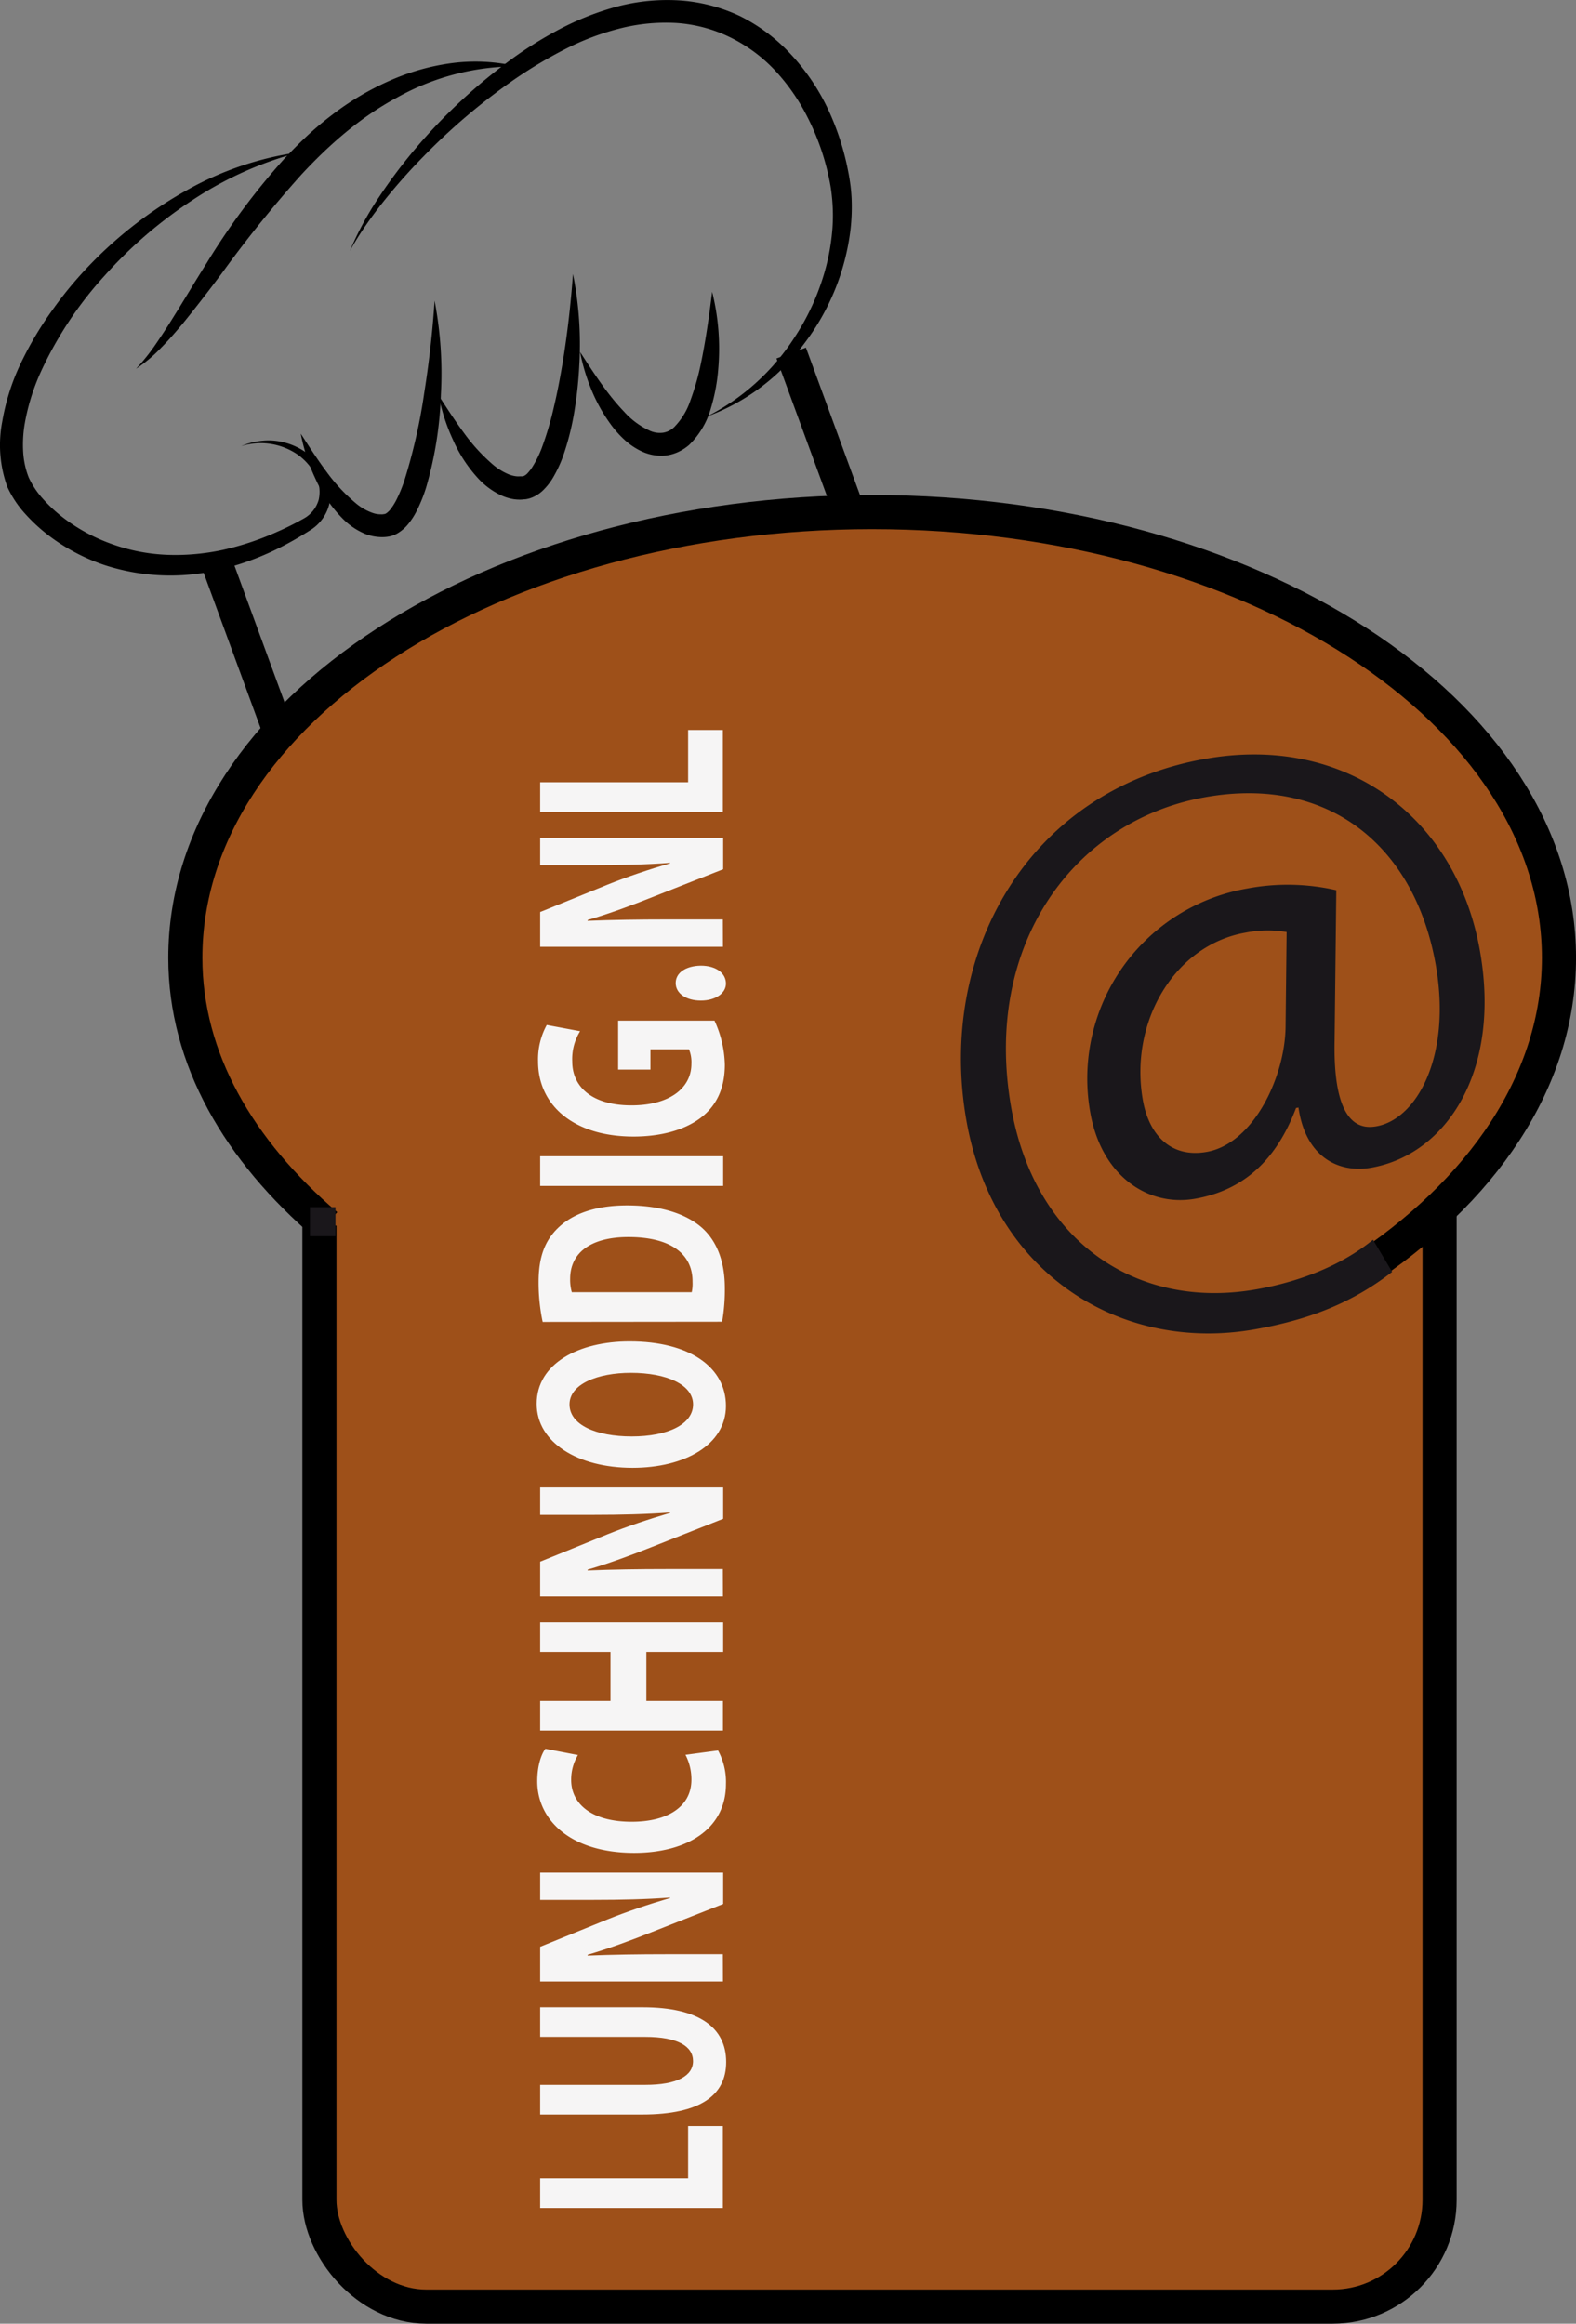 <svg xmlns="http://www.w3.org/2000/svg" id="Laag_1" data-name="Laag 1" viewBox="0 0 351.55 518.26"><rect x="0" y="0" width="351.55" height="518.26" fill="#808080" stroke="none"/><defs><style>.cls-1,.cls-3{fill:#9e5019;}.cls-2,.cls-6{fill:none;}.cls-2,.cls-3,.cls-6{stroke:#000;stroke-miterlimit:10;}.cls-2,.cls-3{stroke-width:7.61px;}.cls-4{fill:#f6f5f5;}.cls-5{fill:#1a171b;}.cls-6{stroke-width:7px;}</style></defs><rect class="cls-1" x="71.25" y="244.22" width="249.87" height="270.23" rx="23.81"></rect><rect class="cls-2" x="71.25" y="244.22" width="249.87" height="270.23" rx="23.81"></rect><path class="cls-3" d="M173.26,401.5c-19.47-16.68-31.41-37.08-31.41-59.62,0-54.9,68.59-99.41,153.2-99.41S448.26,287,448.26,341.88c0,27.45-17.15,52.31-44.87,70.3" transform="translate(-100.51 -128.26)"></path><path class="cls-4" d="M221,620.71V614.1H254V602.43h7.75v18.28Z" transform="translate(-100.51 -128.26)"></path><path class="cls-4" d="M221,593.25h23.44c7.08,0,10.66-2,10.66-5.3s-3.39-5.4-10.66-5.4H221v-6.61h22.89c12.6,0,18.6,4.56,18.6,12.22,0,7.4-5.76,11.71-18.72,11.71H221Z" transform="translate(-100.51 -128.26)"></path><path class="cls-4" d="M261.77,570.2H221v-7.75l15-6.09c4.3-1.74,9.39-3.44,14-4.79v-.09c-5.39.39-10.9.52-17.08.52H221v-6.09h40.82v7L246,559.14c-4.36,1.74-9.63,3.7-14.41,5.09v.18c5.45-.22,11.2-.31,17.87-.31h12.29Z" transform="translate(-100.51 -128.26)"></path><path class="cls-4" d="M260.68,518.67a14.73,14.73,0,0,1,1.76,7.49c0,10.14-8.85,15.36-20.47,15.36-13.93,0-21.62-7.14-21.62-16,0-3.44.9-6,1.81-7.23l7.27,1.4a10.64,10.64,0,0,0-1.51,5.57c0,5.22,4.42,9.31,13.5,9.31,8.18,0,13.32-3.48,13.32-9.36a11.9,11.9,0,0,0-1.33-5.57Z" transform="translate(-100.51 -128.26)"></path><path class="cls-4" d="M221,507.63h15.69V496.7H221v-6.61h40.82v6.61H244.69v10.93h17.08v6.61H221Z" transform="translate(-100.51 -128.26)"></path><path class="cls-4" d="M261.77,484.31H221v-7.75l15-6.09c4.3-1.74,9.39-3.44,14-4.79v-.09c-5.39.39-10.9.53-17.08.53H221V460h40.82v7L246,473.25c-4.36,1.74-9.63,3.7-14.41,5.09v.18c5.45-.22,11.2-.31,17.87-.31h12.29Z" transform="translate(-100.51 -128.26)"></path><path class="cls-4" d="M240.94,427.43c13.44,0,21.5,5.79,21.5,14.41s-9.15,13.79-20.84,13.79c-12.23,0-21.38-5.66-21.38-14.27C220.22,432.35,229.61,427.43,240.94,427.43Zm.48,21.2c8.06,0,13.69-2.7,13.69-7.14s-5.94-7.05-13.87-7.05c-7.39,0-13.69,2.48-13.69,7.05S233.49,448.63,241.42,448.63Z" transform="translate(-100.51 -128.26)"></path><path class="cls-4" d="M221.56,423.09a42.2,42.2,0,0,1-.91-8.93c0-5.61,1.45-9.26,4.36-12.05,3.15-3.05,8.17-5,15.38-5,7.81,0,13.2,2,16.53,4.83,3.58,3.09,5.27,7.83,5.27,13.58a41.52,41.52,0,0,1-.6,7.53Zm33.25-6.62a9.06,9.06,0,0,0,.18-2.31c.06-6-4.55-10-14.3-10-8.47,0-13,3.56-13,9.31a10.27,10.27,0,0,0,.37,3Z" transform="translate(-100.51 -128.26)"></path><path class="cls-4" d="M221,386.14h40.82v6.62H221Z" transform="translate(-100.51 -128.26)"></path><path class="cls-4" d="M259.89,355.9a24.71,24.71,0,0,1,2.3,9.79c0,5.36-1.87,9.23-5.45,11.93s-8.9,4.13-14.89,4.13c-13.57,0-21.32-7.14-21.32-16.75a16,16,0,0,1,1.94-8.14l7.44,1.39a11.76,11.76,0,0,0-1.75,6.79c0,5.53,4.3,9.75,13.2,9.75,8.48,0,13.38-3.83,13.38-9.27a7.58,7.58,0,0,0-.54-3.22h-8.6v4.52h-7.21V355.9Z" transform="translate(-100.51 -128.26)"></path><path class="cls-4" d="M256.86,351.42c-3.33,0-5.63-1.61-5.63-3.91s2.24-3.83,5.63-3.88c3.21,0,5.58,1.57,5.58,4C262.44,349.81,260.07,351.42,256.86,351.42Z" transform="translate(-100.51 -128.26)"></path><path class="cls-4" d="M261.77,339.42H221v-7.75l15-6.09c4.3-1.74,9.39-3.44,14-4.79v-.09c-5.39.39-10.9.52-17.08.52H221v-6.09h40.82v7L246,328.36c-4.36,1.74-9.63,3.7-14.41,5.09v.18c5.45-.22,11.2-.31,17.87-.31h12.29Z" transform="translate(-100.51 -128.26)"></path><path class="cls-4" d="M221,309.35v-6.62H254V291.07h7.75v18.28Z" transform="translate(-100.51 -128.26)"></path><path class="cls-5" d="M411.05,411.93c-8.95,6.95-18.65,10.7-30.68,12.82-29.44,5.19-58.19-11.95-64.29-46.59-6.52-37,13.48-73.64,53.33-80.66,31.23-5.51,55.94,12.9,61.23,42.87,4.75,26.93-7.55,45.38-24.24,48.32-7.18,1.27-14.64-2.22-16.25-13.42l-.54.1c-4.41,11.7-11.75,18.36-22.52,20.25-10.41,1.84-20.87-5-23.37-19.19a43,43,0,0,1,35-50,48.74,48.74,0,0,1,19.87.38l-.38,33.56c-.28,14.12,3,20,8.93,19.16,9.22-1.26,17.27-15.45,13.63-36.09-4.62-26.2-23.56-42.3-51.38-37.39-29.26,5.16-49.74,32.83-43.31,69.26,5.28,30,28.14,45.2,54.7,40.51,10.23-1.8,19.37-5.63,26-11.06Zm-23.54-75.8a25.33,25.33,0,0,0-9.23.15c-15.8,2.79-25.91,19.93-22.84,37.34,1.39,7.9,6.35,12.95,14.25,11.55,10.41-1.83,17.58-16.79,17.59-28.27Z" transform="translate(-100.51 -128.26)"></path><rect class="cls-5" x="69.14" y="269.24" width="5.7" height="6.47"></rect><path d="M178.56,184.21A71.77,71.77,0,0,1,185,172.3a116.29,116.29,0,0,1,8.16-10.87A123.49,123.49,0,0,1,213,142.66a87.7,87.7,0,0,1,11.58-7.48,62.84,62.84,0,0,1,13-5.3,44.11,44.11,0,0,1,14.11-1.55,37.24,37.24,0,0,1,13.94,3.55A39.06,39.06,0,0,1,277,140.46a47.79,47.79,0,0,1,8,11.71,58.85,58.85,0,0,1,4.5,13.27l.34,1.72.15.88.13.85c.18,1.22.29,2.37.35,3.57a44.89,44.89,0,0,1-.25,7.06A52.25,52.25,0,0,1,279.82,205a47.38,47.38,0,0,1-21.62,16.16,50.29,50.29,0,0,0,19.53-17.63,52.5,52.5,0,0,0,5.8-11.73,48.63,48.63,0,0,0,2.67-12.66,40.2,40.2,0,0,0-.06-6.4c-.1-1.05-.22-2.13-.4-3.13l-.15-.81-.16-.78-.35-1.58a54.16,54.16,0,0,0-4.47-12.09,44.93,44.93,0,0,0-7.26-10.42,34.62,34.62,0,0,0-10.06-7.39,32.11,32.11,0,0,0-12-3.16,41.45,41.45,0,0,0-12.59,1.25,57.93,57.93,0,0,0-12.08,4.57,101.47,101.47,0,0,0-11.31,6.73A138.64,138.64,0,0,0,195,163.13a128,128,0,0,0-8.88,10c-1.4,1.74-2.74,3.54-4,5.38A65.63,65.63,0,0,0,178.56,184.21Z" transform="translate(-100.51 -128.26)"></path><path d="M154.31,227.76a15.68,15.68,0,0,1,6.55-1.26,14.62,14.62,0,0,1,6.57,1.84,13.87,13.87,0,0,1,5.08,4.79,10.27,10.27,0,0,1,1.55,7.11,9.48,9.48,0,0,1-4.22,6.19c-2,1.28-3.87,2.38-5.89,3.44a61.42,61.42,0,0,1-12.68,5,47.44,47.44,0,0,1-27.39-.56,43.34,43.34,0,0,1-12.38-6.52,38.17,38.17,0,0,1-5.24-4.79,23.34,23.34,0,0,1-4.13-6.18A27.46,27.46,0,0,1,101,222.34a49.3,49.3,0,0,1,4.23-13.23,76,76,0,0,1,7-11.74A85.75,85.75,0,0,1,120.88,187a92.48,92.48,0,0,1,21.34-16.34,71.18,71.18,0,0,1,25.21-8.48,80.31,80.31,0,0,0-23.91,10.66,98.68,98.68,0,0,0-19.69,16.92,83.7,83.7,0,0,0-14.19,21.38,47.82,47.82,0,0,0-3.68,12,28,28,0,0,0-.28,6,18.48,18.48,0,0,0,1.23,5.6,19,19,0,0,0,3.19,4.8,33,33,0,0,0,4.49,4.17,39.8,39.8,0,0,0,10.9,5.9A41.06,41.06,0,0,0,137.74,252a50,50,0,0,0,12.58-1.12,62.87,62.87,0,0,0,12.17-4.08c2-.87,3.94-1.86,5.76-2.88a6.92,6.92,0,0,0,3.36-4.23,8.08,8.08,0,0,0-.82-5.62,12.73,12.73,0,0,0-4.1-4.57A14.59,14.59,0,0,0,154.31,227.76Z" transform="translate(-100.51 -128.26)"></path><path d="M228.32,189.36a80.06,80.06,0,0,1,1.41,20.28,90,90,0,0,1-1.07,10.2A59.28,59.28,0,0,1,226.11,230a28.67,28.67,0,0,1-2.37,5,13.59,13.59,0,0,1-1.92,2.44,7.57,7.57,0,0,1-3.25,2l-.57.13-.33.05c-.34,0-.63.06-.91.07a9.59,9.59,0,0,1-1.7-.1,10.89,10.89,0,0,1-3.07-1,16.62,16.62,0,0,1-4.65-3.45,31.37,31.37,0,0,1-5.82-8.86,42.18,42.18,0,0,1-3.14-9.77c1.87,2.86,3.67,5.67,5.62,8.31a41,41,0,0,0,6.39,7,13.51,13.51,0,0,0,3.59,2.23,6.64,6.64,0,0,0,1.74.44,4.5,4.5,0,0,0,.82,0l.33,0,.3,0c-.06,0,0,0,0,0a2.36,2.36,0,0,0,1-.67,9.29,9.29,0,0,0,1.16-1.52,23.42,23.42,0,0,0,2-4.05,71.8,71.8,0,0,0,2.74-9.25c.76-3.18,1.37-6.42,1.92-9.68C227.08,202.71,227.83,196.1,228.32,189.36Z" transform="translate(-100.51 -128.26)"></path><path d="M259.36,193.34a52.39,52.39,0,0,1,1.37,17.13,41,41,0,0,1-1.61,8.71,18.36,18.36,0,0,1-4.9,8.32,10.34,10.34,0,0,1-2.35,1.53,9.36,9.36,0,0,1-2.73.81,10.22,10.22,0,0,1-5.47-.9,15.11,15.11,0,0,1-4.06-2.78,22.78,22.78,0,0,1-3-3.44,36.53,36.53,0,0,1-4.24-7.7,43,43,0,0,1-2.46-8.25c3.1,4.79,6.15,9.51,9.83,13.33a17.43,17.43,0,0,0,5.89,4.3,5.41,5.41,0,0,0,2.77.37,4.56,4.56,0,0,0,2.44-1.19,15.47,15.47,0,0,0,3.67-6,56.29,56.29,0,0,0,2.23-7.7C257.88,204.53,258.66,199,259.36,193.34Z" transform="translate(-100.51 -128.26)"></path><path d="M197.45,195.33a86.14,86.14,0,0,1,1.41,20.85,83.42,83.42,0,0,1-3.33,20.91,33.59,33.59,0,0,1-2.1,5.17,15.66,15.66,0,0,1-1.62,2.57,9,9,0,0,1-2.67,2.4,5.86,5.86,0,0,1-2.07.72,6.32,6.32,0,0,1-.87.09,8.64,8.64,0,0,1-.88,0,10.43,10.43,0,0,1-3.31-.69,15.24,15.24,0,0,1-5-3.36,30.1,30.1,0,0,1-6.15-9,42,42,0,0,1-3.26-10c1.91,2.94,3.77,5.84,5.79,8.54A39.14,39.14,0,0,0,180,240.6a11.92,11.92,0,0,0,3.7,2.08,5.34,5.34,0,0,0,1.75.29,2.83,2.83,0,0,0,.41,0l.4-.06a1,1,0,0,0,.36-.13,4.26,4.26,0,0,0,1.11-1.09,13.25,13.25,0,0,0,1.13-1.8,31.05,31.05,0,0,0,1.83-4.39,125.21,125.21,0,0,0,4.46-19.66C196.22,209.07,197,202.27,197.45,195.33Z" transform="translate(-100.51 -128.26)"></path><path d="M130.86,210.5a44.27,44.27,0,0,0,4.43-5.54q2-2.91,3.87-5.94c2.52-4,4.93-8.1,7.48-12.13a157.93,157.93,0,0,1,17.22-23.15c1.66-1.78,3.37-3.51,5.16-5.18s3.67-3.24,5.62-4.72a62,62,0,0,1,12.66-7.52,50.66,50.66,0,0,1,14.13-4,40.9,40.9,0,0,1,14.44.75A54.4,54.4,0,0,0,189.1,150c-8.13,4.36-15.12,10.46-21.43,17.28A271.71,271.71,0,0,0,150,189.2c-2.85,3.8-5.75,7.59-8.79,11.31-1.55,1.83-3.11,3.66-4.82,5.37A31.25,31.25,0,0,1,130.86,210.5Z" transform="translate(-100.51 -128.26)"></path><line class="cls-6" x1="62.26" y1="163.5" x2="48.4" y2="125.69"></line><line class="cls-6" x1="176.49" y1="78.74" x2="189.28" y2="113.61"></line></svg>